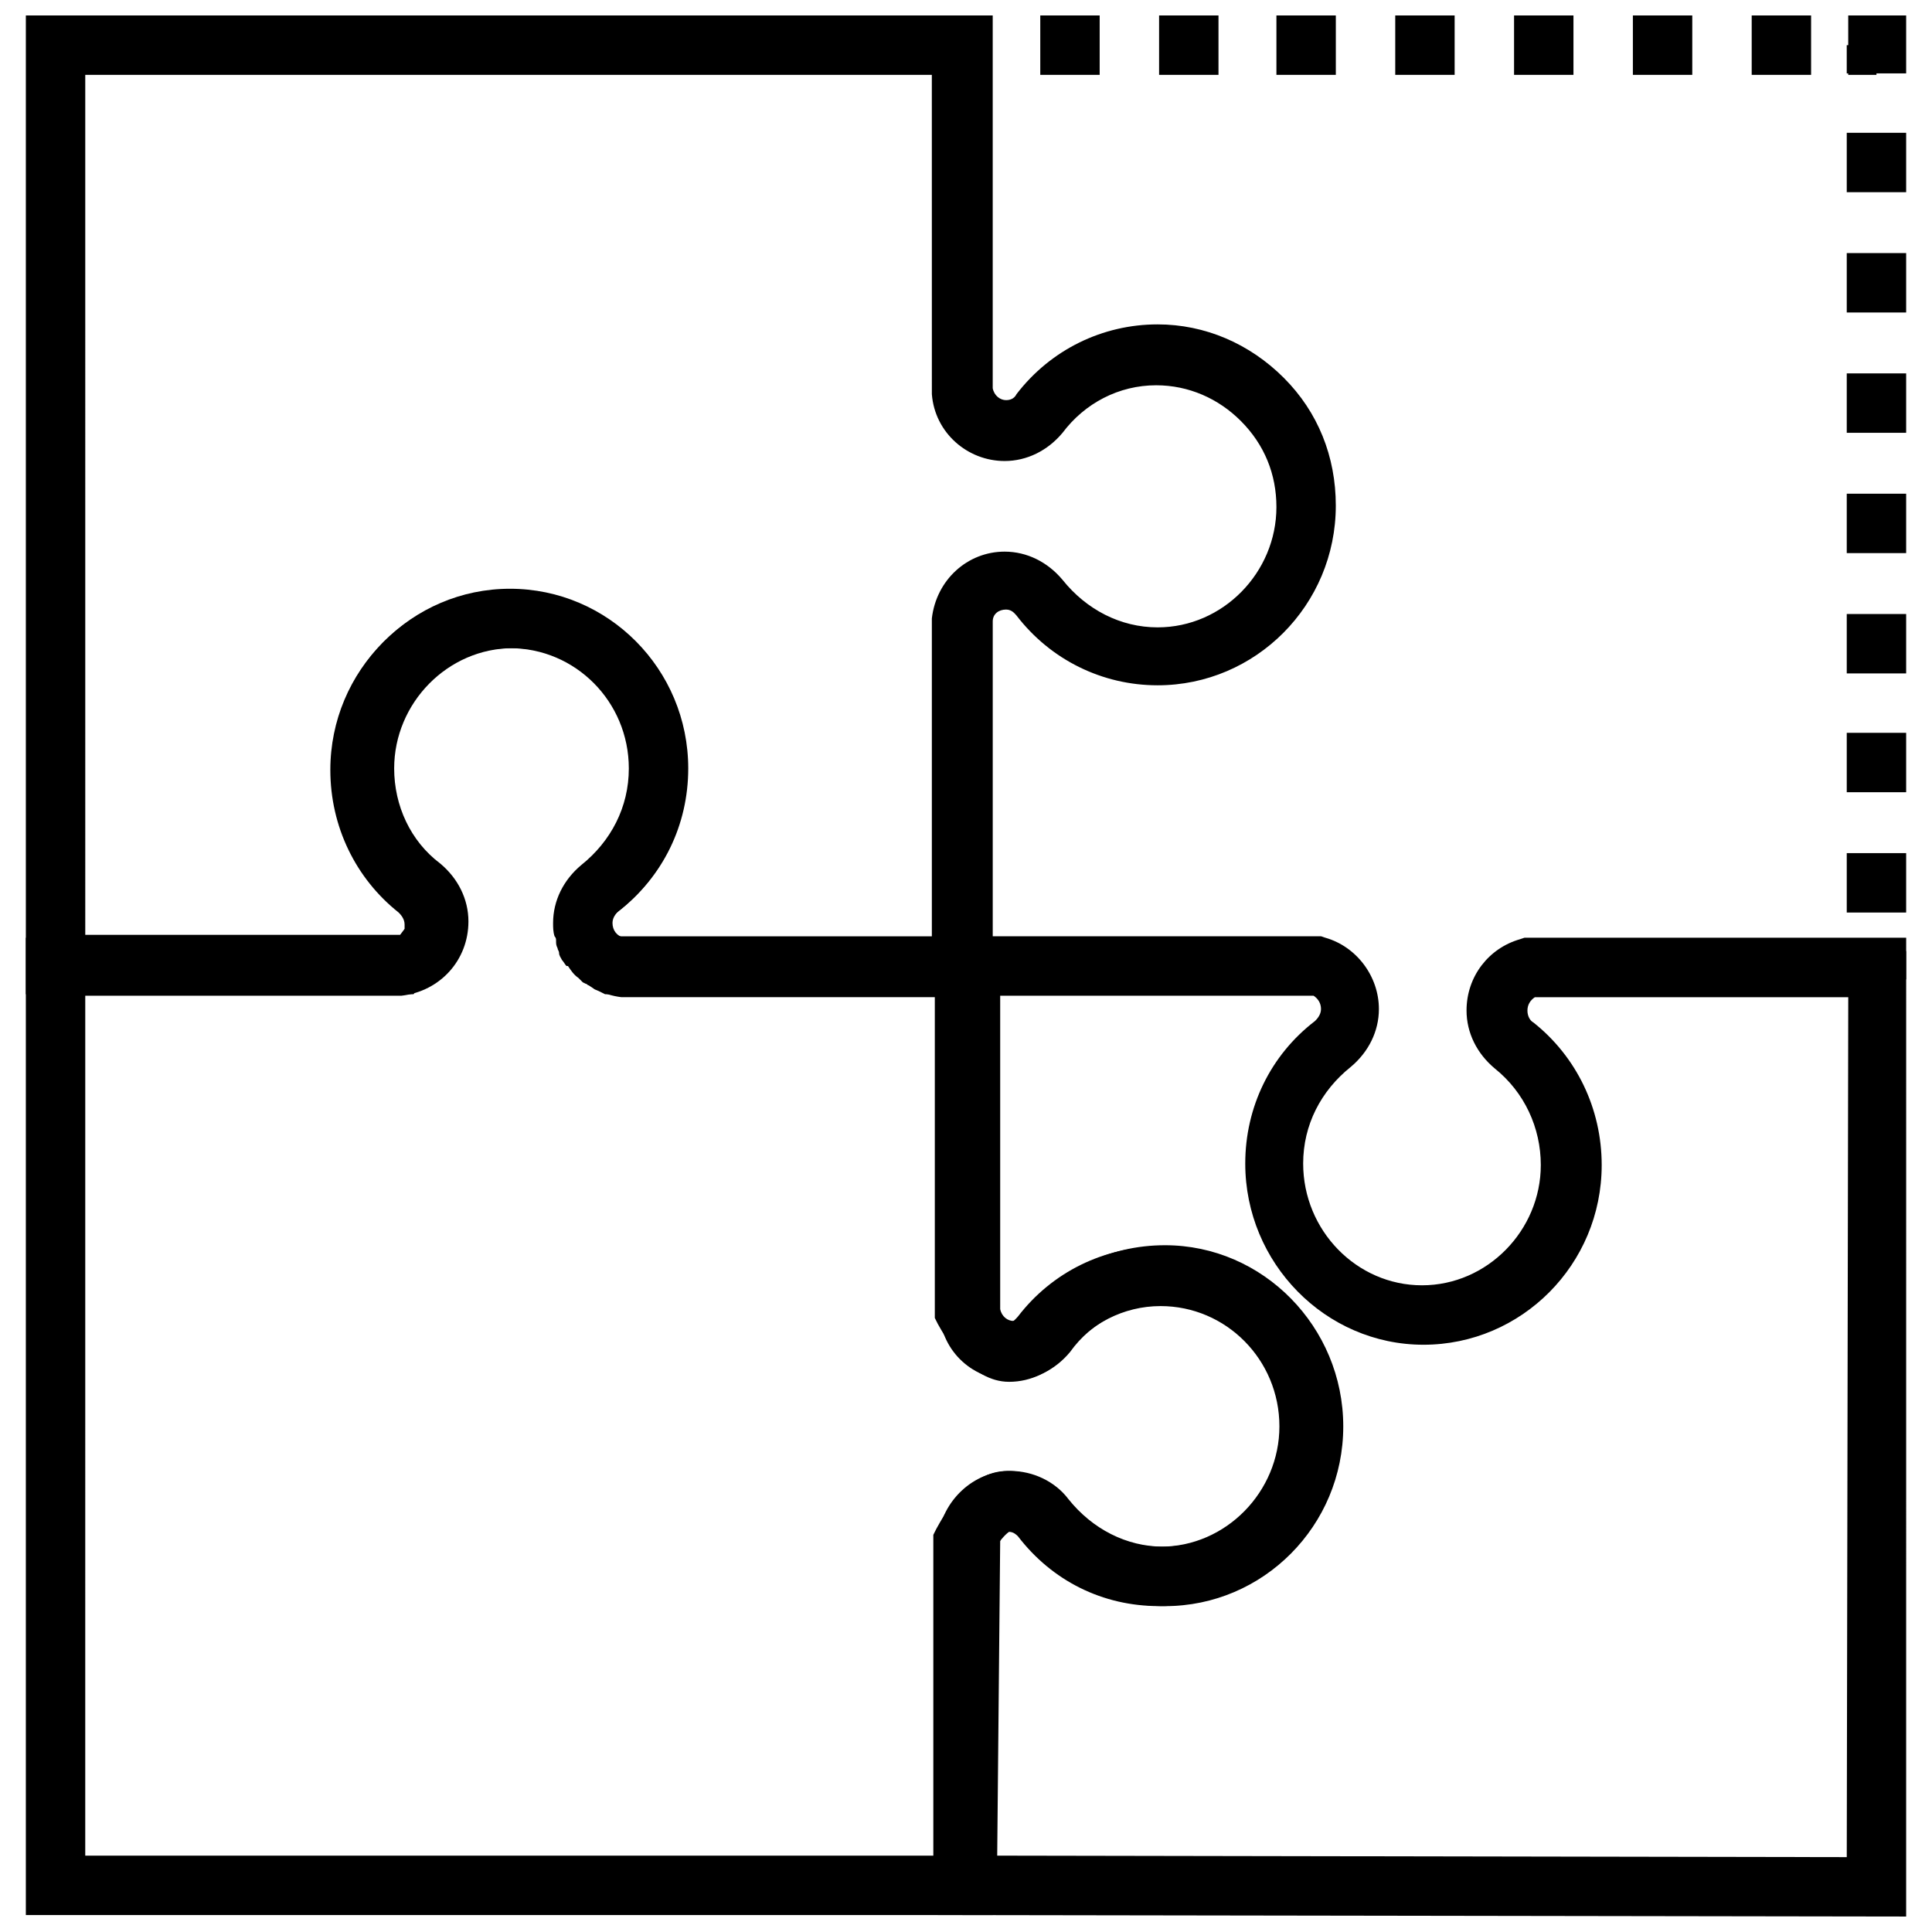 <?xml version="1.0" encoding="UTF-8"?>
<!-- Uploaded to: SVG Repo, www.svgrepo.com, Generator: SVG Repo Mixer Tools -->
<svg width="800px" height="800px" version="1.1" viewBox="144 144 512 512" xmlns="http://www.w3.org/2000/svg">
 <defs>
  <clipPath id="f">
   <path d="m150 300h349v351.9h-349z"/>
  </clipPath>
  <clipPath id="e">
   <path d="m150 148.09h349v259.91h-349z"/>
  </clipPath>
  <clipPath id="d">
   <path d="m392 392h258v259.9h-258z"/>
  </clipPath>
  <clipPath id="c">
   <path d="m396 148.09h9v15.906h-9z"/>
  </clipPath>
  <clipPath id="b">
   <path d="m419 148.09h205v15.906h-205z"/>
  </clipPath>
  <clipPath id="a">
   <path d="m633 148.09h17v15.906h-17z"/>
  </clipPath>
 </defs>
 <g clip-path="url(#f)">
  <path d="m407.08 651.51h-256.23v-258.99h97.613c1.969-0.395 3.148-1.969 3.148-3.938 0-1.574-0.789-2.754-1.574-3.148-11.414-9.055-18.105-22.828-18.105-37.785 0-26.371 21.254-47.625 47.23-47.625 25.977 0 47.23 21.254 47.23 47.625 0 14.957-6.691 28.734-18.5 37.785-0.395 0.395-1.574 1.574-1.574 3.148 0 1.969 1.18 3.543 3.148 3.938h97.613v96.824c1.18 2.363 3.148 4.328 4.328 5.117 1.18 0 1.969-1.18 2.363-1.574 9.055-11.809 22.828-18.5 37.391-18.5 25.977 0 47.23 21.254 47.23 47.625 0 26.371-21.254 47.625-47.23 47.625-14.957 0-28.34-6.691-37.391-18.5-0.395-0.395-1.18-1.18-2.363-1.18-1.18 0.789-2.754 2.754-4.328 5.117zm-240.49-15.742h224.75v-85.02l0.789-1.574c1.969-3.543 8.266-15.352 18.895-15.352 5.902 0 11.414 2.754 15.352 7.477 6.297 7.871 15.352 12.594 25.191 12.594 17.32 0 31.488-14.562 31.488-31.883 0-17.711-14.168-31.883-31.488-31.883-9.84 0-18.895 4.723-24.797 12.594-3.938 4.723-9.445 7.477-15.352 7.477-10.234 0-16.926-11.809-18.895-15.352l-0.789-1.574v-85.004h-83.051c-9.84-1.18-17.32-9.445-17.32-19.68 0-5.902 2.754-11.414 7.477-15.352 7.871-6.297 12.594-15.352 12.594-25.586 0-17.711-14.168-31.883-31.488-31.883-17.32 0-31.488 14.562-31.488 31.883 0 9.84 4.328 19.285 12.203 25.191 4.723 3.938 7.477 9.445 7.477 15.352 0 10.234-7.477 18.5-17.711 19.68h-83.832z"/>
 </g>
 <g clip-path="url(#e)">
  <path d="m253.58 407.48h-102.73v-259.38h256.23v98.793c0.395 1.969 1.969 3.148 3.543 3.148s2.363-0.789 2.754-1.574c9.055-11.809 22.828-18.5 37.391-18.5 12.594 0 24.402 5.117 33.457 14.168 9.055 9.055 13.777 20.859 13.777 33.852 0 26.371-21.254 47.625-47.23 47.625-14.562 0-28.34-6.691-37.391-18.5-0.395-0.395-1.18-1.574-2.754-1.574-1.969 0-3.543 1.18-3.543 3.148v98.793l-102.73 0.004-1.574-0.789c-0.789-0.395-1.18-0.395-1.574-0.789l-1.18-0.789c-0.395 0-0.395-0.395-0.789-0.395l-0.789-0.395-1.18-1.18c-1.18-0.789-1.969-1.969-2.754-3.148l-0.391 0.008c-0.395-0.395-0.789-1.18-1.18-1.574-0.395-0.789-0.789-1.18-0.789-1.969 0-0.395-0.395-0.789-0.395-1.18-0.395-0.789-0.395-1.18-0.395-1.969 0-0.395 0-0.789-0.395-1.18-0.395-1.18-0.395-2.363-0.395-3.543 0-5.902 2.754-11.414 7.477-15.352 7.871-6.297 12.594-15.352 12.594-25.586 0-17.711-14.168-31.883-31.488-31.883s-31.488 14.562-31.488 31.883c0 9.84 4.328 19.285 12.203 25.191 4.723 3.938 7.477 9.445 7.477 15.352 0 1.18 0 2.363-0.395 3.148l-0.395 1.574c0 0.395-0.395 0.789-0.395 1.574-0.395 0.789-0.395 1.18-0.789 1.574s-0.395 1.18-0.789 1.574c0 0.395-0.395 0.789-0.789 1.18l-0.789 1.18c-0.789 0.789-1.574 1.969-2.754 2.754l-0.789 0.789-0.789 0.395c-0.395 0-0.395 0.395-0.789 0.395l-1.574 0.789c-0.395 0-0.789 0.395-1.18 0.395zm-86.984-15.742h83.445l1.18-1.574v-0.395-0.395-0.395c0-1.574-1.18-2.754-1.574-3.148-11.414-9.055-18.105-22.828-18.105-37.785 0-26.371 21.254-47.625 47.23-47.625 25.977 0 47.23 21.254 47.23 47.625 0 14.957-6.691 28.734-18.5 37.785-0.395 0.395-1.574 1.574-1.574 3.148v0.789l0.789 1.574 0.789 0.789h83.445v-84.23c1.18-10.234 9.445-17.711 19.285-17.711 5.902 0 11.414 2.754 15.352 7.477 6.297 7.871 15.352 12.594 25.191 12.594 17.32 0 31.488-14.562 31.488-31.883 0-8.66-3.148-16.531-9.445-22.828-5.902-5.902-13.777-9.445-22.434-9.445-9.84 0-18.895 4.723-24.797 12.594-3.938 4.723-9.445 7.477-15.352 7.477-9.84 0-18.5-7.477-19.285-17.711v-0.789l-0.008-83.836h-224.35z"/>
 </g>
 <g clip-path="url(#d)">
  <path d="m649.15 651.9-256.63-0.395v-99.977c1.18-9.836 9.445-17.707 19.285-17.707 5.902 0 11.809 2.754 15.352 7.477 6.297 7.871 15.352 12.594 25.191 12.594 17.32 0 31.488-14.562 31.488-31.883 0-17.711-14.168-32.273-31.488-32.273-9.84 0-18.895 4.328-24.797 12.594-3.938 4.723-9.445 7.477-15.352 7.477-10.234 0-18.5-7.477-19.285-17.711v-99.977h101.16l1.18 0.395c8.266 2.363 14.168 10.234 14.168 18.895 0 5.902-2.754 11.414-7.477 15.352-7.871 6.297-12.594 15.352-12.594 25.586 0 17.711 14.168 32.273 31.488 32.273 17.32 0 31.488-14.562 31.488-31.883 0-9.84-4.328-19.285-12.203-25.586-4.723-3.938-7.477-9.445-7.477-15.352 0-9.055 5.902-16.531 14.168-18.895l1.18-0.395h101.16zm-240.88-16.137 225.14 0.395 0.395-227.89h-83.051c-1.18 0.789-1.969 1.969-1.969 3.543 0 1.574 0.789 2.754 1.574 3.148 11.414 9.055 18.105 22.828 18.105 37.785 0 26.371-21.254 47.625-47.23 47.625-25.977 0-47.23-21.648-47.23-48.02 0-14.957 6.691-28.734 18.5-37.785 0.395-0.395 1.574-1.574 1.574-3.148 0-1.574-0.789-2.754-1.969-3.543h-83.051v83.051c0.395 1.969 1.969 3.148 3.543 3.148 1.574 0 2.363-0.789 2.754-1.574 9.055-11.809 22.434-18.5 37.391-18.5 25.977 0 47.23 21.648 47.23 48.02s-21.254 47.625-47.23 47.625c-14.562 0-28.34-6.691-37.391-18.895-0.395-0.395-1.18-1.574-2.754-1.574-1.969 0-3.148 1.18-3.543 3.148z"/>
 </g>
 <g clip-path="url(#c)">
  <path d="m396.85 148.09h7.477v15.742h-7.477z"/>
 </g>
 <g clip-path="url(#b)">
  <path d="m623.96 163.84h-15.742v-15.742h15.742zm-31.488 0h-15.742v-15.742h15.742zm-31.488 0h-15.742v-15.742h15.742zm-31.488 0h-15.742v-15.742h15.742zm-31.488 0h-15.742v-15.742h15.742zm-31.094 0h-15.742v-15.742h15.742zm-31.488 0h-15.742v-15.742h15.742z"/>
 </g>
 <g clip-path="url(#a)">
  <path d="m641.28 163.84h-7.481v-0.391h-0.395v-7.481h0.395v-7.871h15.352v15.352h-7.871z"/>
 </g>
 <path d="m649.15 385.83h-15.742v-15.742h15.742zm0-31.883h-15.742v-15.742h15.742zm0-31.484h-15.742v-15.742h15.742zm0-31.883h-15.742v-15.742h15.742zm0-31.883h-15.742v-15.742h15.742zm0-31.883h-15.742v-15.742h15.742zm0-31.879h-15.742v-15.742h15.742z"/>
 <path d="m633.4 396.06h15.742v7.477h-15.742z"/>
</svg>